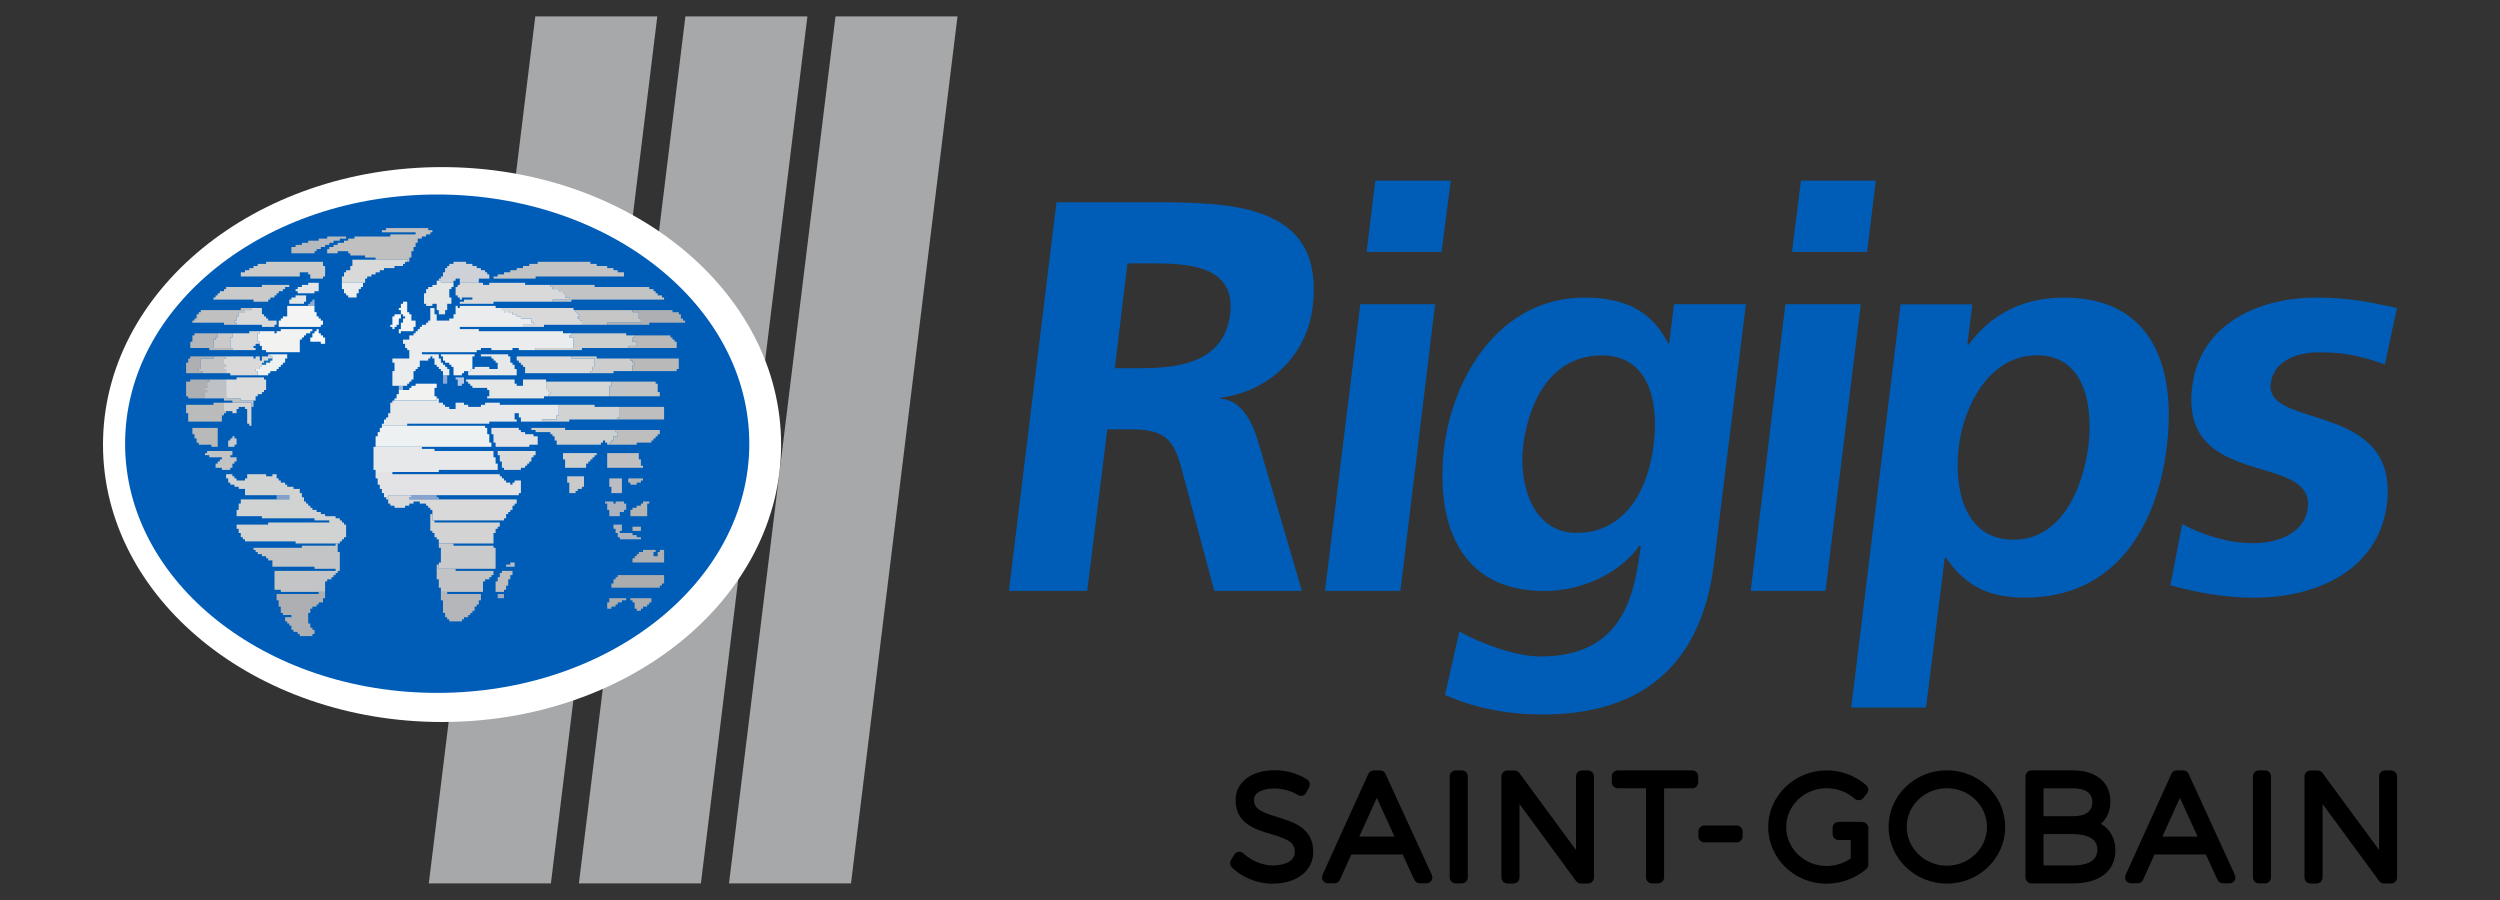<?xml version="1.0" encoding="UTF-8"?>
<!DOCTYPE svg PUBLIC "-//W3C//DTD SVG 1.1//EN" "http://www.w3.org/Graphics/SVG/1.1/DTD/svg11.dtd">
<!-- Creator: CorelDRAW 2017 -->
<svg xmlns="http://www.w3.org/2000/svg" xml:space="preserve" width="250mm" height="90mm" version="1.1" style="shape-rendering:geometricPrecision; text-rendering:geometricPrecision; image-rendering:optimizeQuality; fill-rule:evenodd; clip-rule:evenodd"
viewBox="0 0 25000 9000"
 xmlns:xlink="http://www.w3.org/1999/xlink">
 <rect x="0" y="0" width="25000" height="9000" fill="#333333" stroke="none"/>
 <defs>
  <style type="text/css">
   <![CDATA[
    .fil15 {fill:#FAF9F9}
    .fil17 {fill:#F6F6F8}
    .fil9 {fill:#F4F4F4}
    .fil34 {fill:#F2F2F1}
    .fil44 {fill:#EEF1F1}
    .fil48 {fill:#EBECEE}
    .fil46 {fill:#E7E8E9}
    .fil38 {fill:#E5E6E6}
    .fil28 {fill:#E3E5E6}
    .fil45 {fill:#E3E3E5}
    .fil37 {fill:#DBDBDB}
    .fil43 {fill:#D9D9DA}
    .fil7 {fill:#D5D7D7}
    .fil40 {fill:#D3D3D4}
    .fil47 {fill:#D1D2D2}
    .fil10 {fill:#CED2D8}
    .fil35 {fill:#CDCFCF}
    .fil12 {fill:#CDCDCE}
    .fil6 {fill:#C9CACB}
    .fil36 {fill:#C9CAC9}
    .fil8 {fill:#C6C6C6}
    .fil18 {fill:#C6CACF}
    .fil5 {fill:#C2C4C5}
    .fil41 {fill:#C2C3C4}
    .fil42 {fill:#C0C0C1}
    .fil30 {fill:#BEBEBF}
    .fil13 {fill:#BEC2C7}
    .fil26 {fill:#BCBDC3}
    .fil11 {fill:#BABBBB}
    .fil31 {fill:#B9B9BA}
    .fil14 {fill:#B6B9BD}
    .fil33 {fill:#B5B6BA}
    .fil27 {fill:#B4B4B4}
    .fil20 {fill:#B3C5E4}
    .fil39 {fill:#ADAFB3}
    .fil32 {fill:#ABACAE}
    .fil29 {fill:#ADB3BE}
    .fil23 {fill:#A2ABBE}
    .fil25 {fill:#9CB4DD}
    .fil24 {fill:#95ADD5}
    .fil21 {fill:#8BA7D6}
    .fil16 {fill:#87A3CE}
    .fil19 {fill:#839FCA}
    .fil22 {fill:#1473B8}
    .fil2 {fill:#005DB7}
    .fil1 {fill:black;fill-rule:nonzero}
    .fil3 {fill:#005DB7;fill-rule:nonzero}
    .fil0 {fill:#A7A8AA;fill-rule:nonzero}
    .fil4 {fill:white;fill-rule:nonzero}
   ]]>
  </style>
 </defs>
 <g id="Warstwa_x0020_1">
  <g id="_2314144025120">
   <g>
    <polygon class="fil0" points="5353,164 6573,164 5509,8834 4288,8834 "/>
    <polygon class="fil0" points="8355,164 9575,164 8510,8834 7290,8834 "/>
    <polygon class="fil0" points="6854,164 8074,164 7009,8834 5789,8834 "/>
    <g>
     <path class="fil1" d="M12773 8170c-162,-49 -233,-80 -233,-173 0,-83 110,-112 205,-112 83,0 171,25 232,64 14,9 32,12 48,8 16,-4 30,-16 38,-31l28 -55c14,-27 5,-60 -21,-77 -87,-57 -210,-92 -322,-92 -235,0 -392,120 -392,300 0,233 197,292 355,339 165,50 238,81 237,180 0,99 -116,134 -225,134 -104,0 -218,-56 -287,-119 -14,-13 -31,-20 -50,-18 -18,2 -35,13 -44,29l-32 54c-14,24 -10,54 9,73 102,101 256,163 402,163 246,0 411,-127 411,-317 2,-240 -198,-301 -359,-349z"/>
     <path class="fil1" d="M13856 7739c-10,-21 -31,-35 -54,-35l-65 0c-23,0 -45,14 -54,35l-458 1010c-8,19 -7,40 4,57 11,17 30,27 50,27l66 0c23,0 45,-14 54,-35l114 -253 514 0 116 253c10,21 31,35 54,35l67 0c20,0 39,-10 50,-27 11,-17 13,-38 4,-57l-463 -1010zm-263 627l0 0 175 -388 177 388 -352 0z"/>
     <path class="fil1" d="M14618 7704l-61 0c-33,0 -60,27 -60,60l0 1010c0,33 27,60 60,60l61 0c33,0 60,-27 60,-60l0 -1010c0,-33 -27,-60 -60,-60z"/>
     <path class="fil1" d="M15879 7704l-59 0c-33,0 -60,27 -60,60l0 736 -567 -771c-11,-15 -29,-24 -48,-24l-71 0c-33,0 -60,27 -60,60l0 1010c0,33 27,60 60,60l61 0c33,0 60,-27 60,-60l0 -735 566 771c11,15 29,24 48,24l71 0c33,0 60,-27 60,-60l0 -1010c0,-33 -27,-60 -60,-60z"/>
     <path class="fil1" d="M16921 7704l-743 0c-33,0 -60,27 -60,60l0 59c0,33 27,60 60,60l282 0 0 891c0,33 27,60 60,60l61 0c33,0 60,-27 60,-60l0 -891 281 0c33,0 60,-27 60,-60l0 -59c0,-33 -27,-60 -60,-60z"/>
     <path class="fil1" d="M17366 8255l-322 0c-33,0 -60,27 -60,60l0 49c0,33 27,60 60,60l322 0c33,0 60,-27 60,-60l0 -49c0,-33 -27,-60 -60,-60z"/>
     <path class="fil1" d="M18621 8219l-55 0c0,0 -1,0 -1,0l-179 0c-33,0 -60,27 -60,60l0 61c0,33 27,60 60,60l121 0 0 185c-70,48 -155,75 -241,75 -223,0 -404,-175 -404,-390 0,-214 181,-388 404,-388 103,0 205,38 280,105 12,11 28,16 45,15 16,-1 31,-9 42,-22l36 -45c20,-25 17,-61 -7,-83 -109,-95 -249,-148 -395,-148 -322,0 -585,254 -585,566 0,313 261,567 582,567 145,0 290,-53 398,-146 13,-11 21,-28 21,-45l0 -366c0,-33 -27,-60 -60,-60z"/>
     <path class="fil1" d="M19469 7703c-322,0 -583,254 -583,566 0,313 262,567 583,567 322,0 583,-254 583,-567 0,-312 -262,-566 -583,-566zm0 954l0 0c-221,0 -402,-174 -402,-388 0,-213 180,-387 402,-387 221,0 401,174 401,387 0,214 -180,388 -401,388z"/>
     <path class="fil1" d="M21009 8237c61,-52 95,-129 95,-223 0,-191 -144,-310 -375,-310l-414 0c-33,0 -60,27 -60,60l0 1010c0,33 27,60 60,60l416 0c265,0 423,-124 423,-331 0,-117 -53,-211 -145,-265zm-282 -75l0 0 -292 0 0 -279 292 0c89,0 196,24 196,138 0,94 -66,141 -196,141zm-292 179l0 0 292 0c92,0 247,20 247,154 0,132 -134,160 -247,160l-292 0 0 -314z"/>
     <path class="fil1" d="M21887 7739c-10,-21 -31,-35 -54,-35l-65 0c-24,0 -45,14 -54,35l-458 1010c-8,19 -7,40 4,57 11,17 30,27 50,27l67 0c23,0 45,-14 54,-35l114 -253 514 0 116 253c10,21 31,35 54,35l66 0c20,0 39,-10 50,-27 11,-17 12,-38 4,-57l-463 -1010zm-263 627l0 0 175 -388 177 388 -352 0z"/>
     <path class="fil1" d="M22650 7704l-61 0c-33,0 -60,27 -60,60l0 1010c0,33 27,60 60,60l61 0c33,0 60,-27 60,-60l0 -1010c0,-33 -27,-60 -60,-60z"/>
     <path class="fil1" d="M23910 7704l-59 0c-33,0 -60,27 -60,60l0 736 -567 -771c-11,-15 -29,-24 -48,-24l-71 0c-33,0 -60,27 -60,60l0 1010c0,33 27,60 60,60l61 0c33,0 60,-27 60,-60l0 -735 566 771c11,15 29,24 48,24l71 0c33,0 60,-27 60,-60l0 -1010c0,-33 -27,-60 -60,-60z"/>
    </g>
    <g>
     <g>
      <path class="fil2" d="M11273 2634l261 0c390,0 822,41 768,506 -61,485 -511,542 -899,542l-255 0 126 -1049zm-1183 3275l0 0 782 0 201 -1615 250 0c332,0 419,112 495,401l325 1214 876 0 -446 -1521c-54,-172 -159,-384 -365,-401l1 -11c505,-66 863,-446 917,-903 132,-1078 -877,-1050 -1719,-1050l-842 0 -476 3885z"/>
      <path class="fil2" d="M13250 5909l754 0 347 -2867 -748 0 -353 2867zm416 -3390l0 0 749 0 93 -713 -755 0 -87 713z"/>
      <path class="fil2" d="M15765 5329c-434,0 -580,-479 -534,-867 54,-440 276,-908 788,-908 436,0 577,402 518,892 -58,478 -302,883 -772,883zm975 -2287l0 0 -48 391 -11 0c-166,-331 -449,-457 -832,-457 -859,0 -1316,796 -1406,1486 -93,768 151,1448 1001,1448 421,0 785,-214 952,-456l12 0c-61,495 -175,1111 -1006,1111 -234,0 -594,-126 -808,-251l-144 635c343,152 682,196 975,196 1215,0 1620,-735 1715,-1514l319 -2589 -720 0z"/>
      <path class="fil2" d="M17507 5909l748 0 353 -2867 -754 0 -347 2867zm412 -3390l0 0 752 0 87 -713 -748 0 -90 713z"/>
      <path class="fil2" d="M18512 7076l748 0 188 -1498 11 0c223,321 479,398 795,398 904,0 1319,-722 1414,-1508 96,-790 -140,-1492 -1028,-1492 -444,0 -754,195 -956,474l-11 0 50 -407 -717 0 -494 4034zm1859 -3523l0 0c489,0 561,529 512,914 -51,394 -255,930 -749,930 -499,0 -595,-525 -546,-930 48,-402 301,-914 782,-914z"/>
      <path class="fil3" d="M23970 3080c-233,-49 -453,-104 -808,-104 -588,0 -1164,273 -1240,889 -130,1037 1224,652 1156,1214 -34,278 -347,353 -536,353 -260,0 -495,-75 -720,-190l-118 611c268,75 552,124 839,124 610,0 1241,-267 1326,-935 126,-1035 -1218,-746 -1162,-1203 29,-245 283,-316 482,-316 277,0 437,44 660,121l120 -562z"/>
     </g>
    </g>
   </g>
   <path class="fil4" d="M1030 4446c0,-1532 1518,-2775 3390,-2775 1873,0 3391,1242 3391,2775 0,1532 -1518,2774 -3391,2774 -1873,0 -3390,-1242 -3390,-2774z"/>
   <ellipse class="fil2" cx="4372" cy="4437" rx="3121" ry="2492"/>
   <polygon class="fil5" points="3251,5919 3251,5814 3272,5814 3272,5793 3314,5793 3314,5772 3335,5772 3335,5751 3356,5751 3356,5730 3377,5730 3377,5709 3398,5709 3398,5520 3377,5520 3377,5435 3356,5435 3356,5457 3019,5457 3019,5478 2535,5478 2535,5499 2556,5499 2556,5520 2577,5520 2577,5541 2619,5541 2619,5562 2661,5562 2661,5583 2682,5583 2682,5604 2724,5604 2724,5667 3145,5667 3145,5688 3356,5688 3356,5709 2745,5709 2745,5898 2808,5898 2808,5919 "/>
   <polygon class="fil6" points="4535,5435 4388,5435 4388,5478 4409,5478 4409,5625 4388,5625 4388,5688 4956,5688 4956,5478 4935,5478 4935,5457 4535,5457 "/>
   <polygon class="fil7" points="5482,3963 6093,3963 6093,3858 6114,3858 6114,3816 5461,3816 5461,3900 5482,3900 5482,3921 5504,3921 5504,3942 5482,3942 "/>
   <polygon class="fil8" points="5819,3248 6072,3248 6072,3227 6409,3227 6409,3185 6388,3185 6388,3122 6325,3122 6325,3101 5756,3101 5756,3122 5777,3122 5777,3143 5798,3143 5798,3164 5777,3164 5777,3185 5798,3185 5798,3206 5819,3206 "/>
   <polygon class="fil9" points="3145,3059 2872,3059 2872,3164 2829,3164 2829,3185 2808,3185 2808,3206 2787,3206 2787,3269 3208,3269 3208,3248 3230,3248 3230,3206 3208,3206 3208,3185 3187,3185 3187,3164 3166,3164 3166,3122 3145,3122 "/>
   <polygon class="fil10" points="4388,2807 4409,2807 4409,2828 4535,2828 4535,2807 4556,2807 4556,2786 4598,2786 4598,2828 4788,2828 4788,2786 4893,2786 4893,2744 4872,2744 4872,2723 4851,2723 4851,2702 4809,2702 4809,2681 4767,2681 4767,2660 4724,2660 4724,2639 4661,2639 4661,2618 4535,2618 4535,2639 4493,2639 4493,2660 4472,2660 4472,2681 4451,2681 4451,2723 4430,2723 4430,2765 4409,2765 4409,2786 4388,2786 "/>
   <polygon class="fil11" points="2261,4111 2240,4111 2240,4027 2135,4027 2135,4048 1861,4048 1861,4132 1882,4132 1882,4216 2219,4216 2219,4153 2240,4153 2240,4132 2261,4132 "/>
   <polygon class="fil12" points="5904,3732 6135,3732 6135,3711 6325,3711 6325,3648 6346,3648 6346,3627 6325,3627 6325,3606 6304,3606 6304,3585 5967,3585 5967,3564 5714,3564 5714,3585 5946,3585 5946,3669 5925,3669 5925,3711 5904,3711 "/>
   <polygon class="fil13" points="2050,3984 2240,3984 2240,4006 2324,4006 2324,4027 2514,4027 2514,4069 2535,4069 2535,4006 2408,4006 2408,3984 2261,3984 2261,3795 2093,3795 2093,3816 2071,3816 2071,3879 2050,3879 2050,3900 2071,3900 2071,3921 2050,3921 "/>
   <polygon class="fil14" points="3272,2386 3187,2386 3187,2407 3082,2407 3082,2428 3019,2428 3019,2449 2956,2449 2956,2470 2914,2470 2914,2533 3145,2533 3145,2512 3166,2512 3166,2491 3208,2491 3208,2470 3251,2470 3251,2449 3293,2449 3293,2428 3335,2428 3335,2407 3398,2407 3398,2386 3461,2386 3461,2365 3272,2365 "/>
   <polygon class="fil15" points="3166,3312 3145,3312 3145,3333 3124,3333 3124,3375 3103,3375 3103,3417 3208,3417 3208,3438 3251,3438 3251,3375 3230,3375 3230,3354 3208,3354 3208,3333 3187,3333 3187,3291 3166,3291 "/>
   <polygon class="fil16" points="4388,4994 4388,4973 4367,4973 4367,4952 4114,4952 4114,4973 4093,4973 4093,4994 "/>
   <polygon class="fil17" points="4009,3143 3945,3143 3945,3164 3924,3164 3924,3248 3903,3248 3903,3269 3924,3269 3924,3291 3945,3291 3945,3269 3966,3269 3966,3248 3988,3248 3988,3185 4009,3185 "/>
   <polygon class="fil18" points="2324,4384 2303,4384 2303,4405 2282,4405 2282,4468 2345,4468 2345,4447 2366,4447 2366,4384 2345,4384 2345,4363 2324,4363 "/>
   <polygon class="fil19" points="2766,4952 2766,4994 2893,4994 2893,4952 "/>
   <polygon class="fil20" points="4556,3795 4577,3795 4577,3858 4619,3858 4619,3837 4640,3837 4640,3774 4556,3774 "/>
   <polygon class="fil21" points="4472,3753 4430,3753 4430,3837 4472,3837 "/>
   <polygon class="fil22" points="2619,3648 2661,3648 2661,3627 2703,3627 2703,3606 2724,3606 2724,3585 2682,3585 2682,3606 2640,3606 2640,3627 2619,3627 "/>
   <polygon class="fil23" points="4977,5982 5040,5982 5040,5940 4977,5940 "/>
   <polygon class="fil24" points="3082,3059 3145,3059 3145,2996 3124,2996 3124,3017 3103,3017 3103,3038 3082,3038 "/>
   <polygon class="fil25" points="4030,3900 4030,3858 3988,3858 3988,3900 "/>
   <g>
    <polygon class="fil26" points="6093,4868 6114,4868 6114,4931 6219,4931 6219,4784 6093,4784 "/>
    <polygon class="fil26" points="5103,5646 5061,5646 5061,5667 5146,5667 5146,5625 5103,5625 "/>
   </g>
   <g>
    <polygon class="fil27" points="6430,5036 6409,5036 6409,5057 6367,5057 6367,5078 6325,5078 6325,5099 6304,5099 6304,5162 6472,5162 6472,5036 6493,5036 6493,5015 6430,5015 "/>
    <polygon class="fil27" points="6325,5309 6409,5309 6409,5267 6325,5267 "/>
   </g>
   <g>
    <polygon class="fil28" points="3082,2849 3019,2849 3019,2870 2977,2870 2977,2891 2956,2891 2956,2912 2977,2912 2977,2933 3145,2933 3145,2912 3187,2912 3187,2828 3082,2828 "/>
    <polygon class="fil28" points="2956,2975 2914,2975 2914,2996 2893,2996 2893,3038 3040,3038 3040,3017 3061,3017 3061,2954 2956,2954 "/>
   </g>
   <g>
    <polygon class="fil29" points="6051,5036 6072,5036 6072,5099 6093,5099 6093,5162 6198,5162 6198,5120 6240,5120 6240,5099 6262,5099 6262,5036 6240,5036 6240,5015 6156,5015 6156,5036 6135,5036 6135,5015 6051,5015 "/>
    <polygon class="fil29" points="6135,5288 6156,5288 6156,5330 6177,5330 6177,5372 6198,5372 6198,5393 6409,5393 6409,5372 6367,5372 6367,5351 6325,5351 6325,5330 6198,5330 6198,5309 6219,5309 6219,5246 6135,5246 "/>
   </g>
   <g>
    <polygon class="fil30" points="6093,4447 6367,4447 6367,4426 6514,4426 6514,4405 6535,4405 6535,4384 6556,4384 6556,4363 6577,4363 6577,4342 6598,4342 6598,4300 6156,4300 6156,4321 6177,4321 6177,4363 6135,4363 6135,4405 6114,4405 6114,4426 6093,4426 "/>
    <polygon class="fil30" points="6177,4195 6641,4195 6641,4069 6198,4069 6198,4174 6177,4174 "/>
    <polygon class="fil30" points="5019,5730 4998,5730 4998,5772 4977,5772 4977,5814 4956,5814 4956,5919 5040,5919 5040,5898 5061,5898 5061,5856 5082,5856 5082,5793 5103,5793 5103,5751 5125,5751 5125,5709 5019,5709 "/>
   </g>
   <g>
    <polygon class="fil31" points="6325,3711 6767,3711 6767,3690 6788,3690 6788,3585 6304,3585 6304,3606 6325,3606 6325,3627 6346,3627 6346,3648 6325,3648 "/>
    <polygon class="fil31" points="6283,3480 6767,3480 6767,3417 6746,3417 6746,3396 6725,3396 6725,3375 6704,3375 6704,3354 6346,3354 6346,3375 6325,3375 6325,3417 6367,3417 6367,3459 6283,3459 "/>
    <polygon class="fil31" points="1924,4342 1945,4342 1945,4384 1966,4384 1966,4426 1987,4426 1987,4447 2114,4447 2114,4468 2177,4468 2177,4279 1924,4279 "/>
   </g>
   <g>
    <polygon class="fil32" points="6177,5772 6156,5772 6156,5793 6135,5793 6135,5835 6114,5835 6114,5877 6598,5877 6598,5856 6619,5856 6619,5835 6641,5835 6641,5751 6177,5751 "/>
    <polygon class="fil32" points="6304,6003 6325,6003 6325,6024 6346,6024 6346,6087 6367,6087 6367,6108 6409,6108 6409,6087 6430,6087 6430,6066 6472,6066 6472,6045 6493,6045 6493,6024 6514,6024 6514,5982 6304,5982 "/>
    <polygon class="fil32" points="6093,6024 6072,6024 6072,6087 6114,6087 6114,6066 6156,6066 6156,6045 6177,6045 6177,6024 6219,6024 6219,6003 6262,6003 6262,5982 6093,5982 "/>
   </g>
   <g>
    <polygon class="fil33" points="4472,5919 4409,5919 4409,6003 4430,6003 4430,6129 4451,6129 4451,6172 4472,6172 4472,6193 4493,6193 4493,6214 4619,6214 4619,6193 4640,6193 4640,6172 4682,6172 4682,6150 4703,6150 4703,6129 4724,6129 4724,6108 4746,6108 4746,6066 4767,6066 4767,6045 4788,6045 4788,6003 4809,6003 4809,5940 4472,5940 "/>
    <polygon class="fil33" points="2324,3501 2324,3480 2135,3480 2135,3396 2156,3396 2156,3375 2177,3375 2177,3333 1945,3333 1945,3354 1924,3354 1924,3417 1903,3417 1903,3480 2093,3480 2093,3501 "/>
    <polygon class="fil33" points="6283,4826 6304,4826 6304,4847 6367,4847 6367,4826 6409,4826 6409,4805 6430,4805 6430,4784 6283,4784 "/>
   </g>
   <g>
    <polygon class="fil34" points="2598,3312 2598,3333 2577,3333 2577,3417 2598,3417 2598,3459 2619,3459 2619,3501 2661,3501 2661,3522 2998,3522 2998,3396 3019,3396 3019,3375 3040,3375 3040,3354 3061,3354 3061,3333 3103,3333 3103,3312 3124,3312 3124,3291 2808,3291 2808,3312 2766,3312 2766,3333 2745,3333 2745,3312 "/>
    <polygon class="fil34" points="3988,3900 3988,3942 3966,3942 3966,3984 3945,3984 3945,4006 4367,4006 4367,3963 4345,3963 4345,3879 4367,3879 4367,3837 4156,3837 4156,3858 4114,3858 4114,3879 4093,3879 4093,3900 "/>
    <polygon class="fil34" points="4724,3690 4724,3564 4746,3564 4746,3543 4409,3543 4409,3564 4430,3564 4430,3606 4451,3606 4451,3627 4493,3627 4493,3648 4514,3648 4514,3669 4535,3669 4535,3753 4619,3753 4619,3732 4640,3732 4640,3711 4703,3711 4703,3690 "/>
    <polygon class="fil34" points="4009,3143 4030,3143 4030,3164 4051,3164 4051,3185 4030,3185 4030,3227 4009,3227 4009,3291 3988,3291 3988,3333 4009,3333 4009,3312 4135,3312 4135,3269 4156,3269 4156,3206 4114,3206 4114,3143 4093,3143 4093,3122 4072,3122 4072,3017 4030,3017 4030,3038 4009,3038 4009,3080 3988,3080 3988,3101 4009,3101 "/>
   </g>
   <g>
    <polygon class="fil35" points="5356,3501 5819,3501 5819,3480 6283,3480 6283,3459 6367,3459 6367,3417 6325,3417 6325,3375 6346,3375 6346,3354 6262,3354 6262,3333 5714,3333 5714,3354 5693,3354 5693,3375 5735,3375 5735,3480 5356,3480 "/>
    <polygon class="fil35" points="6093,4447 6093,4426 6114,4426 6114,4405 6135,4405 6135,4363 6177,4363 6177,4321 6156,4321 6156,4300 5651,4300 5651,4279 5314,4279 5314,4300 5356,4300 5356,4321 5504,4321 5504,4342 5525,4342 5525,4363 5546,4363 5546,4405 5567,4405 5567,4447 6009,4447 6009,4426 6030,4426 6030,4405 6051,4405 6051,4426 6072,4426 6072,4447 "/>
    <polygon class="fil35" points="5630,4594 5651,4594 5651,4678 5861,4678 5861,4636 5883,4636 5883,4615 5904,4615 5904,4594 5925,4594 5925,4573 5946,4573 5946,4552 5967,4552 5967,4531 5630,4531 "/>
   </g>
   <g>
    <polygon class="fil36" points="2661,2639 2577,2639 2577,2660 2535,2660 2535,2681 2493,2681 2493,2702 2450,2702 2450,2723 2408,2723 2408,2765 2998,2765 2998,2723 3082,2723 3082,2744 3103,2744 3103,2786 3230,2786 3230,2765 3251,2765 3251,2660 3230,2660 3230,2618 2661,2618 "/>
    <polygon class="fil36" points="2619,2870 2261,2870 2261,2891 2240,2891 2240,2912 2198,2912 2198,2933 2177,2933 2177,2954 2156,2954 2156,2975 2135,2975 2135,2996 2535,2996 2535,3017 2682,3017 2682,2996 2703,2996 2703,2975 2745,2975 2745,2954 2766,2954 2766,2933 2787,2933 2787,2912 2829,2912 2829,2891 2851,2891 2851,2870 2893,2870 2893,2849 2619,2849 "/>
    <polygon class="fil36" points="2303,3480 2303,3375 2324,3375 2324,3333 2177,3333 2177,3375 2156,3375 2156,3396 2135,3396 2135,3480 "/>
    <polygon class="fil36" points="5672,4826 5693,4826 5693,4931 5756,4931 5756,4910 5777,4910 5777,4889 5819,4889 5819,4868 5840,4868 5840,4763 5672,4763 "/>
   </g>
   <g>
    <polygon class="fil37" points="5904,3732 5904,3711 5925,3711 5925,3669 5946,3669 5946,3585 5714,3585 5714,3564 5167,3564 5167,3606 5188,3606 5188,3627 5209,3627 5209,3648 5230,3648 5230,3669 5251,3669 5251,3732 "/>
    <polygon class="fil37" points="2261,3795 2261,3984 2408,3984 2408,4006 2556,4006 2556,3963 2577,3963 2577,3942 2619,3942 2619,3921 2640,3921 2640,3900 2661,3900 2661,3795 2640,3795 2640,3774 2366,3774 2366,3795 "/>
    <polygon class="fil37" points="4977,4552 4998,4552 4998,4615 5019,4615 5019,4678 5040,4678 5040,4699 5209,4699 5209,4678 5251,4678 5251,4657 5272,4657 5272,4636 5293,4636 5293,4615 5314,4615 5314,4573 5335,4573 5335,4552 5356,4552 5356,4510 4977,4510 "/>
   </g>
   <g>
    <polygon class="fil38" points="5482,3963 5482,3942 5504,3942 5504,3921 5482,3921 5482,3900 5461,3900 5461,3795 5230,3795 5230,3858 5167,3858 5167,3837 5146,3837 5146,3795 4661,3795 4661,3816 4682,3816 4682,3837 4703,3837 4703,3858 4724,3858 4724,3879 4872,3879 4872,3900 4893,3900 4893,3963 4872,3963 4872,3984 5440,3984 5440,3963 "/>
    <polygon class="fil38" points="4535,2828 4409,2828 4409,2807 4367,2807 4367,2849 4324,2849 4324,2870 4282,2870 4282,2891 4261,2891 4261,2933 4240,2933 4240,3038 4261,3038 4261,3059 4324,3059 4324,3038 4367,3038 4367,3101 4388,3101 4388,3143 4451,3143 4451,3101 4472,3101 4472,3038 4514,3038 4514,2975 4493,2975 4493,2891 4514,2891 4514,2870 4535,2870 "/>
   </g>
   <g>
    <polygon class="fil39" points="3251,5919 3187,5919 3187,5940 2766,5940 2766,6003 2787,6003 2787,6066 2808,6066 2808,6129 2829,6129 2829,6150 2914,6150 2914,6172 2851,6172 2851,6214 2872,6214 2872,6235 2893,6235 2893,6256 2914,6256 2914,6298 2935,6298 2935,6319 2977,6319 2977,6340 2998,6340 2998,6361 3124,6361 3124,6340 3145,6340 3145,6298 3124,6298 3124,6277 3103,6277 3103,6235 3082,6235 3082,6129 3103,6129 3103,6087 3124,6087 3124,6066 3166,6066 3166,6045 3187,6045 3187,6024 3230,6024 3230,5982 3251,5982 "/>
    <polygon class="fil39" points="6072,3248 6493,3248 6493,3227 6851,3227 6851,3206 6830,3206 6830,3185 6809,3185 6809,3143 6788,3143 6788,3122 6725,3122 6725,3101 6325,3101 6325,3122 6388,3122 6388,3185 6409,3185 6409,3227 6072,3227 "/>
    <polygon class="fil39" points="2050,3984 2050,3921 2071,3921 2071,3900 2050,3900 2050,3879 2071,3879 2071,3816 2093,3816 2093,3795 1903,3795 1903,3816 1861,3816 1861,3963 1882,3963 1882,3984 "/>
    <polygon class="fil39" points="6430,5520 6388,5520 6388,5541 6367,5541 6367,5562 6346,5562 6346,5583 6325,5583 6325,5625 6641,5625 6641,5499 6598,5499 6598,5520 6577,5520 6577,5562 6535,5562 6535,5520 6556,5520 6556,5499 6430,5499 "/>
    <polygon class="fil39" points="2029,3732 2029,3711 1987,3711 1987,3690 2008,3690 2008,3585 2135,3585 2135,3564 1903,3564 1903,3585 1882,3585 1882,3627 1861,3627 1861,3732 "/>
   </g>
   <g>
    <polygon class="fil40" points="4388,5435 4935,5435 4935,5330 4956,5330 4956,5288 4977,5288 4977,5267 4998,5267 4998,5225 4345,5225 4345,5204 4324,5204 4324,5141 4303,5141 4303,5309 4324,5309 4324,5330 4345,5330 4345,5372 4367,5372 4367,5393 4388,5393 "/>
    <polygon class="fil40" points="2240,4027 2240,4111 2324,4111 2324,4132 2366,4132 2366,4090 2387,4090 2387,4069 2450,4069 2450,4090 2472,4090 2472,4237 2493,4237 2493,4258 2514,4258 2514,4027 "/>
   </g>
   <g>
    <polygon class="fil41" points="5377,2639 5293,2639 5293,2660 5230,2660 5230,2681 5167,2681 5167,2702 5103,2702 5103,2723 5040,2723 5040,2744 4977,2744 4977,2765 4935,2765 4935,2786 5356,2786 5356,2765 6240,2765 6240,2723 6177,2723 6177,2702 6135,2702 6135,2681 6072,2681 6072,2660 5967,2660 5967,2639 5904,2639 5904,2618 5377,2618 "/>
    <polygon class="fil41" points="5525,3017 5714,3017 5714,2996 6641,2996 6641,2975 6619,2975 6619,2954 6577,2954 6577,2933 6556,2933 6556,2912 6535,2912 6535,2891 6493,2891 6493,2870 5946,2870 5946,2849 5504,2849 5504,2870 5525,2870 5525,2891 5588,2891 5588,2912 5630,2912 5630,2933 5651,2933 5651,2975 5693,2975 5693,2996 5525,2996 "/>
    <polygon class="fil41" points="4409,5919 4830,5919 4830,5814 4851,5814 4851,5793 4893,5793 4893,5772 4914,5772 4914,5751 4935,5751 4935,5709 4556,5709 4556,5688 4388,5688 4388,5646 4367,5646 4367,5793 4388,5793 4388,5877 4409,5877 "/>
    <polygon class="fil41" points="6093,3963 6598,3963 6598,3921 6577,3921 6577,3837 6556,3837 6556,3816 6114,3816 6114,3858 6093,3858 "/>
    <polygon class="fil41" points="2029,3732 2261,3732 2261,3690 2240,3690 2240,3669 2261,3669 2261,3648 2240,3648 2240,3585 2261,3585 2261,3564 2135,3564 2135,3585 2008,3585 2008,3690 1987,3690 1987,3711 2029,3711 "/>
    <polygon class="fil41" points="2071,4531 2050,4531 2050,4552 2093,4552 2093,4573 2219,4573 2219,4594 2198,4594 2198,4615 2177,4615 2177,4636 2156,4636 2156,4678 2219,4678 2219,4699 2303,4699 2303,4678 2324,4678 2324,4636 2345,4636 2345,4615 2366,4615 2366,4573 2303,4573 2303,4552 2324,4552 2324,4510 2071,4510 "/>
   </g>
   <g>
    <polygon class="fil42" points="3756,2597 4072,2597 4072,2618 4093,2618 4093,2576 4114,2576 4114,2512 4135,2512 4135,2470 4156,2470 4156,2428 4177,2428 4177,2386 4219,2386 4219,2365 4261,2365 4261,2344 4303,2344 4303,2323 4324,2323 4324,2302 4282,2302 4282,2281 3861,2281 3861,2302 3819,2302 3819,2323 4156,2323 4156,2344 3903,2344 3903,2365 3545,2365 3545,2386 3482,2386 3482,2407 3440,2407 3440,2428 3377,2428 3377,2449 3335,2449 3335,2470 3293,2470 3293,2491 3272,2491 3272,2533 3377,2533 3377,2512 3482,2512 3482,2533 3503,2533 3503,2555 3651,2555 3651,2576 3756,2576 "/>
    <polygon class="fil42" points="2366,3248 2366,3227 2345,3227 2345,3206 2366,3206 2366,3164 2387,3164 2387,3122 2450,3122 2450,3101 2514,3101 2514,3080 2408,3080 2408,3101 2008,3101 2008,3122 1987,3122 1987,3143 1966,3143 1966,3185 1945,3185 1945,3206 1924,3206 1924,3227 2240,3227 2240,3248 "/>
    <polygon class="fil42" points="6072,4678 6430,4678 6430,4657 6409,4657 6409,4594 6388,4594 6388,4531 6072,4531 "/>
   </g>
   <g>
    <polygon class="fil43" points="3861,4973 3861,4994 3882,4994 3882,5036 3903,5036 3903,5057 3945,5057 3945,5078 4051,5078 4051,5057 4093,5057 4093,5036 4135,5036 4135,5015 4198,5015 4198,5036 4261,5036 4261,5057 4282,5057 4282,5078 4303,5078 4303,5099 4324,5099 4324,5204 5040,5204 5040,5183 5061,5183 5061,5141 5082,5141 5082,5120 5103,5120 5103,5099 5125,5099 5125,5057 5146,5057 5146,5036 5167,5036 5167,4994 4093,4994 4093,4973 4114,4973 4114,4952 3882,4952 3882,4973 "/>
    <polygon class="fil43" points="5525,3017 5525,2996 5693,2996 5693,2975 5651,2975 5651,2933 5630,2933 5630,2912 5588,2912 5588,2891 5525,2891 5525,2870 5504,2870 5504,2849 5251,2849 5251,2828 4893,2828 4893,2849 4830,2849 4830,2828 4598,2828 4598,2849 4577,2849 4577,2870 4556,2870 4556,2954 4577,2954 4577,2975 4598,2975 4598,2996 4619,2996 4619,2975 4724,2975 4724,2996 4640,2996 4640,3017 4598,3017 4598,3038 4935,3038 4935,3017 "/>
    <polygon class="fil43" points="5230,3269 5440,3269 5440,3248 5819,3248 5819,3206 5798,3206 5798,3185 5777,3185 5777,3164 5798,3164 5798,3143 5777,3143 5777,3122 5756,3122 5756,3101 5735,3101 5735,3080 5019,3080 5019,3101 5040,3101 5040,3122 5061,3122 5061,3101 5082,3101 5082,3122 5125,3122 5125,3143 5167,3143 5167,3164 5209,3164 5209,3185 5314,3185 5314,3227 5335,3227 5335,3248 5230,3248 "/>
    <polygon class="fil43" points="3419,2828 3651,2828 3651,2786 3672,2786 3672,2765 3714,2765 3714,2744 3756,2744 3756,2723 3798,2723 3798,2702 3840,2702 3840,2681 3945,2681 3945,2660 4030,2660 4030,2639 4051,2639 4051,2618 4072,2618 4072,2597 3524,2597 3524,2660 3503,2660 3503,2702 3461,2702 3461,2723 3440,2723 3440,2765 3419,2765 "/>
    <polygon class="fil43" points="2261,3564 2261,3585 2240,3585 2240,3648 2261,3648 2261,3669 2240,3669 2240,3690 2261,3690 2261,3732 2303,3732 2303,3753 2577,3753 2577,3711 2556,3711 2556,3690 2598,3690 2598,3669 2619,3669 2619,3627 2640,3627 2640,3606 2682,3606 2682,3585 2724,3585 2724,3564 2703,3564 2703,3543 2682,3543 2682,3564 2619,3564 2619,3606 2598,3606 2598,3564 2556,3564 2556,3585 2535,3585 2535,3564 "/>
    <polygon class="fil43" points="2366,3248 2619,3248 2619,3269 2745,3269 2745,3248 2766,3248 2766,3206 2682,3206 2682,3185 2661,3185 2661,3164 2640,3164 2640,3143 2619,3143 2619,3080 2514,3080 2514,3101 2450,3101 2450,3122 2387,3122 2387,3164 2366,3164 2366,3206 2345,3206 2345,3227 2366,3227 "/>
    <polygon class="fil43" points="2324,3333 2324,3375 2303,3375 2303,3480 2324,3480 2324,3501 2556,3501 2556,3480 2535,3480 2535,3459 2556,3459 2556,3438 2598,3438 2598,3417 2577,3417 2577,3333 2598,3333 2598,3312 2493,3312 2493,3333 "/>
   </g>
   <g>
    <polygon class="fil44" points="3756,4468 4914,4468 4914,4426 4893,4426 4893,4342 4872,4342 4872,4279 4851,4279 4851,4258 3819,4258 3819,4279 3798,4279 3798,4321 3777,4321 3777,4363 3756,4363 "/>
    <polygon class="fil44" points="2619,3648 2619,3669 2598,3669 2598,3690 2556,3690 2556,3711 2577,3711 2577,3753 2682,3753 2682,3732 2703,3732 2703,3711 2766,3711 2766,3690 2787,3690 2787,3669 2808,3669 2808,3648 2829,3648 2829,3627 2851,3627 2851,3585 2872,3585 2872,3543 2703,3543 2703,3564 2724,3564 2724,3606 2703,3606 2703,3627 2661,3627 2661,3648 "/>
   </g>
   <g>
    <polygon class="fil45" points="3924,4720 3756,4720 3756,4784 3777,4784 3777,4847 3798,4847 3798,4889 3819,4889 3819,4931 3840,4931 3840,4973 3882,4973 3882,4952 5188,4952 5188,4931 5209,4931 5209,4805 5146,4805 5146,4826 5125,4826 5125,4847 5103,4847 5103,4826 5061,4826 5061,4805 5040,4805 5040,4784 5019,4784 5019,4763 4998,4763 4998,4742 3924,4742 "/>
    <polygon class="fil45" points="4914,4342 4935,4342 4935,4426 4956,4426 4956,4468 5293,4468 5293,4447 5377,4447 5377,4363 5335,4363 5335,4342 5251,4342 5251,4321 5209,4321 5209,4300 5188,4300 5188,4279 4914,4279 "/>
   </g>
   <g>
    <polygon class="fil46" points="3819,4258 4072,4258 4072,4237 4893,4237 4893,4216 5167,4216 5167,4195 5146,4195 5146,4132 5188,4132 5188,4174 5209,4174 5209,4216 5419,4216 5419,4195 5567,4195 5567,4153 5588,4153 5588,4048 4998,4048 4998,4027 4851,4027 4851,4048 4809,4048 4809,4069 4682,4069 4682,4048 4640,4048 4640,4027 4556,4027 4556,4090 4493,4090 4493,4069 4451,4069 4451,4048 4430,4048 4430,4027 4388,4027 4388,3984 4367,3984 4367,4006 3924,4006 3924,4027 3903,4027 3903,4132 3882,4132 3882,4174 3861,4174 3861,4195 3840,4195 3840,4237 3819,4237 "/>
    <polygon class="fil46" points="3756,4720 4388,4720 4388,4699 4977,4699 4977,4636 4956,4636 4956,4573 4935,4573 4935,4510 4345,4510 4345,4489 4219,4489 4219,4468 3735,4468 3735,4699 3756,4699 "/>
    <polygon class="fil46" points="4682,3711 4682,3753 5167,3753 5167,3690 5146,3690 5146,3648 5125,3648 5125,3627 5103,3627 5103,3564 5082,3564 5082,3543 4809,3543 4809,3564 4914,3564 4914,3585 4935,3585 4935,3606 4956,3606 4956,3627 4977,3627 4977,3690 4893,3690 4893,3669 4746,3669 4746,3690 4703,3690 4703,3711 "/>
   </g>
   <g>
    <polygon class="fil47" points="2261,4784 2282,4784 2282,4826 2303,4826 2303,4847 2345,4847 2345,4868 2387,4868 2387,4889 2450,4889 2450,4952 2893,4952 2893,4994 2408,4994 2408,5036 2387,5036 2387,5099 2366,5099 2366,5162 2619,5162 2619,5183 3145,5183 3145,5204 3293,5204 3293,5225 2682,5225 2682,5246 2366,5246 2366,5288 2387,5288 2387,5330 2408,5330 2408,5372 2429,5372 2429,5393 2450,5393 2450,5414 2956,5414 2956,5435 3398,5435 3398,5414 3419,5414 3419,5393 3440,5393 3440,5372 3461,5372 3461,5246 3440,5246 3440,5225 3419,5225 3419,5204 3398,5204 3398,5183 3356,5183 3356,5162 3251,5162 3251,5141 3208,5141 3208,5120 3166,5120 3166,5099 3124,5099 3124,5078 3103,5078 3103,5057 3082,5057 3082,5036 3061,5036 3061,5015 3040,5015 3040,4973 3019,4973 3019,4931 2998,4931 2998,4889 2935,4889 2935,4868 2872,4868 2872,4847 2851,4847 2851,4826 2808,4826 2808,4805 2787,4805 2787,4784 2766,4784 2766,4742 2724,4742 2724,4763 2661,4763 2661,4742 2472,4742 2472,4784 2450,4784 2450,4805 2366,4805 2366,4784 2345,4784 2345,4763 2324,4763 2324,4742 2261,4742 "/>
    <polygon class="fil47" points="5419,4216 5693,4216 5693,4195 6177,4195 6177,4174 6198,4174 6198,4069 5946,4069 5946,4048 5588,4048 5588,4153 5567,4153 5567,4195 5419,4195 "/>
   </g>
   <g>
    <polygon class="fil48" points="4430,3753 4493,3753 4493,3690 4472,3690 4472,3669 4451,3669 4451,3648 4430,3648 4430,3627 4409,3627 4409,3585 4388,3585 4388,3543 4219,3543 4219,3522 4767,3522 4767,3501 4809,3501 4809,3480 4914,3480 4914,3501 5125,3501 5125,3480 5188,3480 5188,3501 5356,3501 5356,3480 5735,3480 5735,3375 5693,3375 5693,3354 5714,3354 5714,3333 5630,3333 5630,3312 4788,3312 4788,3291 4598,3291 4598,3269 5230,3269 5230,3248 5335,3248 5335,3227 5314,3227 5314,3185 5209,3185 5209,3164 5167,3164 5167,3143 5125,3143 5125,3122 5082,3122 5082,3101 5061,3101 5061,3122 5040,3122 5040,3101 5019,3101 5019,3080 4956,3080 4956,3059 4598,3059 4598,3080 4577,3080 4577,3059 4556,3059 4556,3143 4535,3143 4535,3185 4493,3185 4493,3206 4367,3206 4367,3143 4345,3143 4345,3080 4303,3080 4303,3206 4282,3206 4282,3227 4261,3227 4261,3248 4219,3248 4219,3269 4198,3269 4198,3291 4177,3291 4177,3312 4156,3312 4156,3333 4135,3333 4135,3354 4093,3354 4093,3396 4030,3396 4030,3438 4051,3438 4051,3480 4072,3480 4072,3501 4093,3501 4093,3585 3924,3585 3924,3627 3945,3627 3945,3711 3924,3711 3924,3858 4072,3858 4072,3837 4093,3837 4093,3816 4114,3816 4114,3795 4135,3795 4135,3711 4156,3711 4156,3690 4177,3690 4177,3669 4198,3669 4198,3606 4282,3606 4282,3585 4303,3585 4303,3564 4324,3564 4324,3585 4345,3585 4345,3648 4367,3648 4367,3669 4388,3669 4388,3690 4409,3690 4409,3711 4430,3711 "/>
    <polygon class="fil48" points="3630,2828 3419,2828 3419,2891 3440,2891 3440,2933 3461,2933 3461,2954 3482,2954 3482,2975 3566,2975 3566,2933 3587,2933 3587,2891 3609,2891 3609,2870 3630,2870 "/>
   </g>
  </g>
 </g>
</svg>
